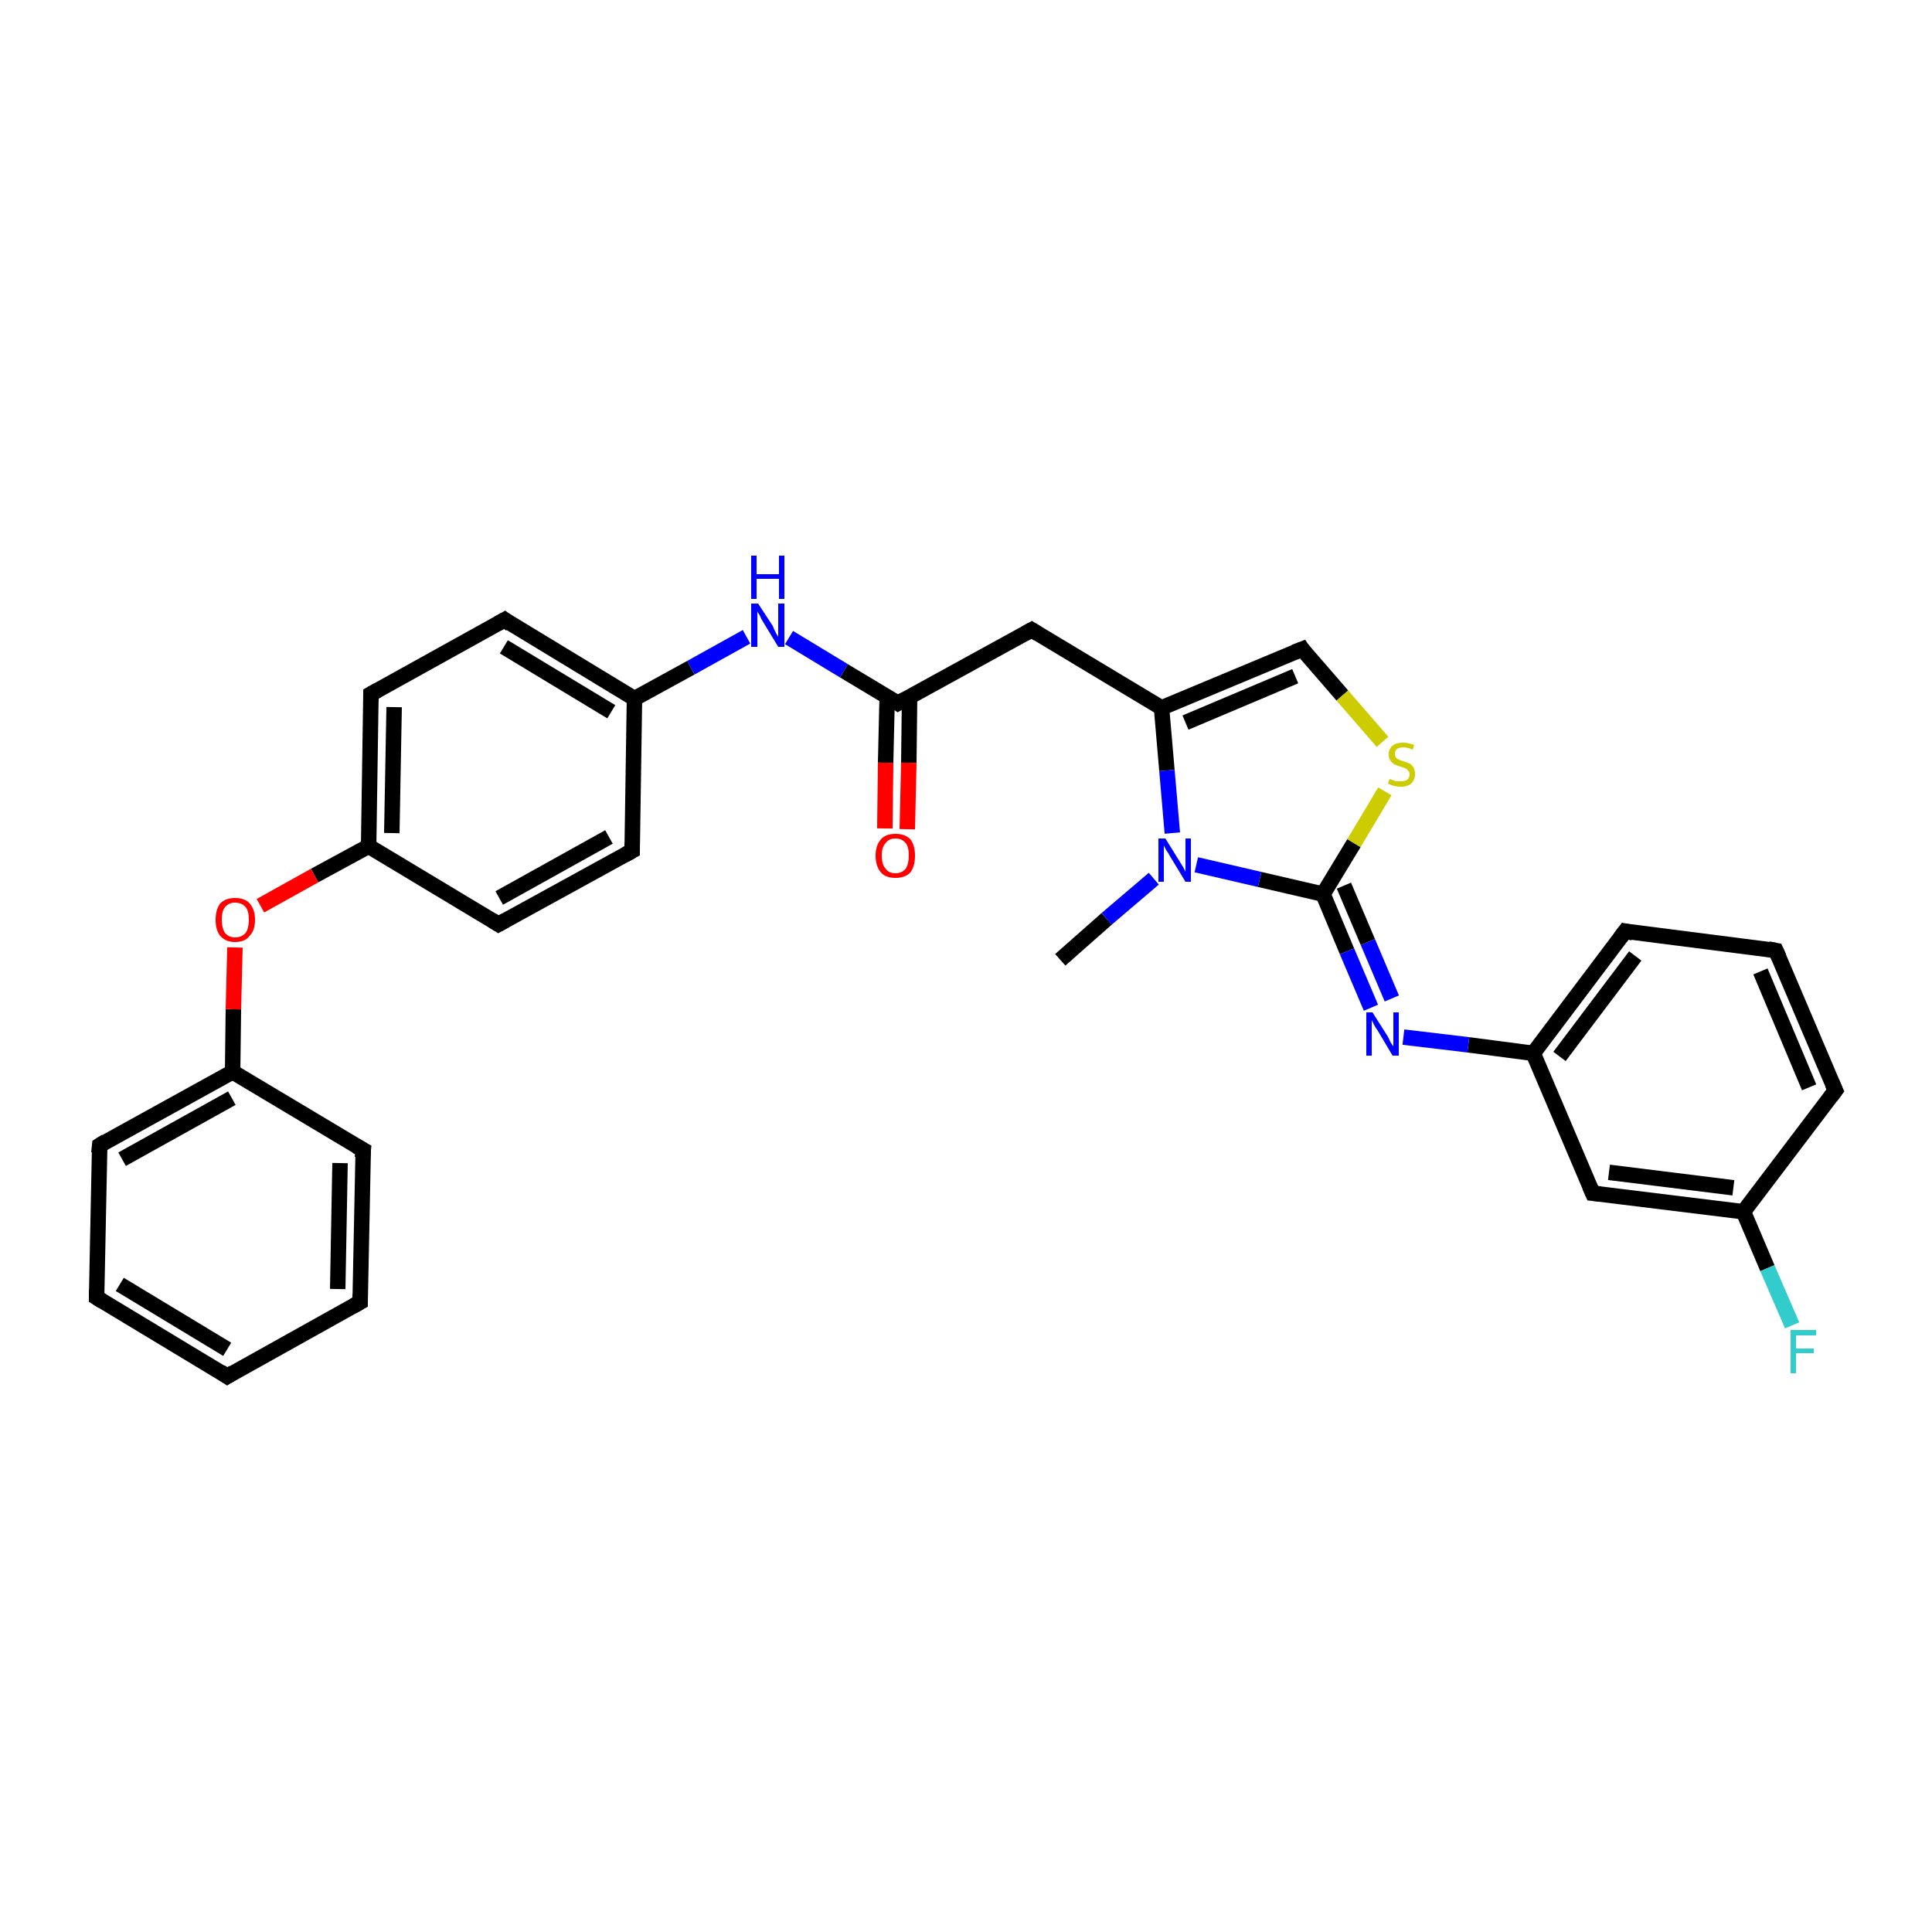 <?xml version='1.0' encoding='iso-8859-1'?>
<svg version='1.1' baseProfile='full'
              xmlns='http://www.w3.org/2000/svg'
                      xmlns:rdkit='http://www.rdkit.org/xml'
                      xmlns:xlink='http://www.w3.org/1999/xlink'
                  xml:space='preserve'
width='250px' height='250px' viewBox='0 0 250 250'>
<!-- END OF HEADER -->
<rect style='opacity:1.0;fill:#FFFFFF;stroke:none' width='250.0' height='250.0' x='0.0' y='0.0'> </rect>
<path class='bond-0 atom-0 atom-27' d='M 137.2,124.2 L 143.2,118.9' style='fill:none;fill-rule:evenodd;stroke:#000000;stroke-width:2.0px;stroke-linecap:butt;stroke-linejoin:miter;stroke-opacity:1' />
<path class='bond-0 atom-0 atom-27' d='M 143.2,118.9 L 149.3,113.7' style='fill:none;fill-rule:evenodd;stroke:#0000FF;stroke-width:2.0px;stroke-linecap:butt;stroke-linejoin:miter;stroke-opacity:1' />
<path class='bond-1 atom-1 atom-2' d='M 29.4,178.1 L 12.5,167.9' style='fill:none;fill-rule:evenodd;stroke:#000000;stroke-width:2.0px;stroke-linecap:butt;stroke-linejoin:miter;stroke-opacity:1' />
<path class='bond-1 atom-1 atom-2' d='M 29.4,174.6 L 15.5,166.2' style='fill:none;fill-rule:evenodd;stroke:#000000;stroke-width:2.0px;stroke-linecap:butt;stroke-linejoin:miter;stroke-opacity:1' />
<path class='bond-2 atom-1 atom-3' d='M 29.4,178.1 L 46.6,168.5' style='fill:none;fill-rule:evenodd;stroke:#000000;stroke-width:2.0px;stroke-linecap:butt;stroke-linejoin:miter;stroke-opacity:1' />
<path class='bond-3 atom-2 atom-7' d='M 12.5,167.9 L 12.9,148.2' style='fill:none;fill-rule:evenodd;stroke:#000000;stroke-width:2.0px;stroke-linecap:butt;stroke-linejoin:miter;stroke-opacity:1' />
<path class='bond-4 atom-3 atom-8' d='M 46.6,168.5 L 47.0,148.8' style='fill:none;fill-rule:evenodd;stroke:#000000;stroke-width:2.0px;stroke-linecap:butt;stroke-linejoin:miter;stroke-opacity:1' />
<path class='bond-4 atom-3 atom-8' d='M 43.7,166.8 L 44.0,150.5' style='fill:none;fill-rule:evenodd;stroke:#000000;stroke-width:2.0px;stroke-linecap:butt;stroke-linejoin:miter;stroke-opacity:1' />
<path class='bond-5 atom-4 atom-5' d='M 229.8,123.0 L 237.5,141.1' style='fill:none;fill-rule:evenodd;stroke:#000000;stroke-width:2.0px;stroke-linecap:butt;stroke-linejoin:miter;stroke-opacity:1' />
<path class='bond-5 atom-4 atom-5' d='M 227.8,125.7 L 234.1,140.7' style='fill:none;fill-rule:evenodd;stroke:#000000;stroke-width:2.0px;stroke-linecap:butt;stroke-linejoin:miter;stroke-opacity:1' />
<path class='bond-6 atom-4 atom-6' d='M 229.8,123.0 L 210.3,120.5' style='fill:none;fill-rule:evenodd;stroke:#000000;stroke-width:2.0px;stroke-linecap:butt;stroke-linejoin:miter;stroke-opacity:1' />
<path class='bond-7 atom-5 atom-16' d='M 237.5,141.1 L 225.6,156.8' style='fill:none;fill-rule:evenodd;stroke:#000000;stroke-width:2.0px;stroke-linecap:butt;stroke-linejoin:miter;stroke-opacity:1' />
<path class='bond-8 atom-6 atom-18' d='M 210.3,120.5 L 198.4,136.3' style='fill:none;fill-rule:evenodd;stroke:#000000;stroke-width:2.0px;stroke-linecap:butt;stroke-linejoin:miter;stroke-opacity:1' />
<path class='bond-8 atom-6 atom-18' d='M 211.6,123.7 L 201.8,136.7' style='fill:none;fill-rule:evenodd;stroke:#000000;stroke-width:2.0px;stroke-linecap:butt;stroke-linejoin:miter;stroke-opacity:1' />
<path class='bond-9 atom-7 atom-20' d='M 12.9,148.2 L 30.1,138.7' style='fill:none;fill-rule:evenodd;stroke:#000000;stroke-width:2.0px;stroke-linecap:butt;stroke-linejoin:miter;stroke-opacity:1' />
<path class='bond-9 atom-7 atom-20' d='M 15.8,150.0 L 30.0,142.1' style='fill:none;fill-rule:evenodd;stroke:#000000;stroke-width:2.0px;stroke-linecap:butt;stroke-linejoin:miter;stroke-opacity:1' />
<path class='bond-10 atom-8 atom-20' d='M 47.0,148.8 L 30.1,138.7' style='fill:none;fill-rule:evenodd;stroke:#000000;stroke-width:2.0px;stroke-linecap:butt;stroke-linejoin:miter;stroke-opacity:1' />
<path class='bond-11 atom-9 atom-11' d='M 81.8,110.1 L 64.5,119.6' style='fill:none;fill-rule:evenodd;stroke:#000000;stroke-width:2.0px;stroke-linecap:butt;stroke-linejoin:miter;stroke-opacity:1' />
<path class='bond-11 atom-9 atom-11' d='M 78.8,108.3 L 64.6,116.2' style='fill:none;fill-rule:evenodd;stroke:#000000;stroke-width:2.0px;stroke-linecap:butt;stroke-linejoin:miter;stroke-opacity:1' />
<path class='bond-12 atom-9 atom-17' d='M 81.8,110.1 L 82.1,90.4' style='fill:none;fill-rule:evenodd;stroke:#000000;stroke-width:2.0px;stroke-linecap:butt;stroke-linejoin:miter;stroke-opacity:1' />
<path class='bond-13 atom-10 atom-12' d='M 65.3,80.2 L 48.0,89.8' style='fill:none;fill-rule:evenodd;stroke:#000000;stroke-width:2.0px;stroke-linecap:butt;stroke-linejoin:miter;stroke-opacity:1' />
<path class='bond-14 atom-10 atom-17' d='M 65.3,80.2 L 82.1,90.4' style='fill:none;fill-rule:evenodd;stroke:#000000;stroke-width:2.0px;stroke-linecap:butt;stroke-linejoin:miter;stroke-opacity:1' />
<path class='bond-14 atom-10 atom-17' d='M 65.2,83.7 L 79.1,92.1' style='fill:none;fill-rule:evenodd;stroke:#000000;stroke-width:2.0px;stroke-linecap:butt;stroke-linejoin:miter;stroke-opacity:1' />
<path class='bond-15 atom-11 atom-21' d='M 64.5,119.6 L 47.7,109.5' style='fill:none;fill-rule:evenodd;stroke:#000000;stroke-width:2.0px;stroke-linecap:butt;stroke-linejoin:miter;stroke-opacity:1' />
<path class='bond-16 atom-12 atom-21' d='M 48.0,89.8 L 47.7,109.5' style='fill:none;fill-rule:evenodd;stroke:#000000;stroke-width:2.0px;stroke-linecap:butt;stroke-linejoin:miter;stroke-opacity:1' />
<path class='bond-16 atom-12 atom-21' d='M 51.0,91.5 L 50.7,107.8' style='fill:none;fill-rule:evenodd;stroke:#000000;stroke-width:2.0px;stroke-linecap:butt;stroke-linejoin:miter;stroke-opacity:1' />
<path class='bond-17 atom-13 atom-16' d='M 206.1,154.4 L 225.6,156.8' style='fill:none;fill-rule:evenodd;stroke:#000000;stroke-width:2.0px;stroke-linecap:butt;stroke-linejoin:miter;stroke-opacity:1' />
<path class='bond-17 atom-13 atom-16' d='M 208.2,151.7 L 224.3,153.7' style='fill:none;fill-rule:evenodd;stroke:#000000;stroke-width:2.0px;stroke-linecap:butt;stroke-linejoin:miter;stroke-opacity:1' />
<path class='bond-18 atom-13 atom-18' d='M 206.1,154.4 L 198.4,136.3' style='fill:none;fill-rule:evenodd;stroke:#000000;stroke-width:2.0px;stroke-linecap:butt;stroke-linejoin:miter;stroke-opacity:1' />
<path class='bond-19 atom-14 atom-19' d='M 133.5,81.5 L 150.3,91.6' style='fill:none;fill-rule:evenodd;stroke:#000000;stroke-width:2.0px;stroke-linecap:butt;stroke-linejoin:miter;stroke-opacity:1' />
<path class='bond-20 atom-14 atom-22' d='M 133.5,81.5 L 116.2,91.0' style='fill:none;fill-rule:evenodd;stroke:#000000;stroke-width:2.0px;stroke-linecap:butt;stroke-linejoin:miter;stroke-opacity:1' />
<path class='bond-21 atom-15 atom-19' d='M 168.5,84.0 L 150.3,91.6' style='fill:none;fill-rule:evenodd;stroke:#000000;stroke-width:2.0px;stroke-linecap:butt;stroke-linejoin:miter;stroke-opacity:1' />
<path class='bond-21 atom-15 atom-19' d='M 167.6,87.5 L 153.4,93.5' style='fill:none;fill-rule:evenodd;stroke:#000000;stroke-width:2.0px;stroke-linecap:butt;stroke-linejoin:miter;stroke-opacity:1' />
<path class='bond-22 atom-15 atom-30' d='M 168.5,84.0 L 173.7,90.0' style='fill:none;fill-rule:evenodd;stroke:#000000;stroke-width:2.0px;stroke-linecap:butt;stroke-linejoin:miter;stroke-opacity:1' />
<path class='bond-22 atom-15 atom-30' d='M 173.7,90.0 L 178.9,96.0' style='fill:none;fill-rule:evenodd;stroke:#CCCC00;stroke-width:2.0px;stroke-linecap:butt;stroke-linejoin:miter;stroke-opacity:1' />
<path class='bond-23 atom-16 atom-24' d='M 225.6,156.8 L 228.7,164.1' style='fill:none;fill-rule:evenodd;stroke:#000000;stroke-width:2.0px;stroke-linecap:butt;stroke-linejoin:miter;stroke-opacity:1' />
<path class='bond-23 atom-16 atom-24' d='M 228.7,164.1 L 231.9,171.5' style='fill:none;fill-rule:evenodd;stroke:#33CCCC;stroke-width:2.0px;stroke-linecap:butt;stroke-linejoin:miter;stroke-opacity:1' />
<path class='bond-24 atom-17 atom-25' d='M 82.1,90.4 L 89.4,86.4' style='fill:none;fill-rule:evenodd;stroke:#000000;stroke-width:2.0px;stroke-linecap:butt;stroke-linejoin:miter;stroke-opacity:1' />
<path class='bond-24 atom-17 atom-25' d='M 89.4,86.4 L 96.6,82.4' style='fill:none;fill-rule:evenodd;stroke:#0000FF;stroke-width:2.0px;stroke-linecap:butt;stroke-linejoin:miter;stroke-opacity:1' />
<path class='bond-25 atom-18 atom-26' d='M 198.4,136.3 L 190.0,135.2' style='fill:none;fill-rule:evenodd;stroke:#000000;stroke-width:2.0px;stroke-linecap:butt;stroke-linejoin:miter;stroke-opacity:1' />
<path class='bond-25 atom-18 atom-26' d='M 190.0,135.2 L 181.6,134.2' style='fill:none;fill-rule:evenodd;stroke:#0000FF;stroke-width:2.0px;stroke-linecap:butt;stroke-linejoin:miter;stroke-opacity:1' />
<path class='bond-26 atom-19 atom-27' d='M 150.3,91.6 L 151.0,99.7' style='fill:none;fill-rule:evenodd;stroke:#000000;stroke-width:2.0px;stroke-linecap:butt;stroke-linejoin:miter;stroke-opacity:1' />
<path class='bond-26 atom-19 atom-27' d='M 151.0,99.7 L 151.7,107.8' style='fill:none;fill-rule:evenodd;stroke:#0000FF;stroke-width:2.0px;stroke-linecap:butt;stroke-linejoin:miter;stroke-opacity:1' />
<path class='bond-27 atom-20 atom-29' d='M 30.1,138.7 L 30.2,130.6' style='fill:none;fill-rule:evenodd;stroke:#000000;stroke-width:2.0px;stroke-linecap:butt;stroke-linejoin:miter;stroke-opacity:1' />
<path class='bond-27 atom-20 atom-29' d='M 30.2,130.6 L 30.4,122.6' style='fill:none;fill-rule:evenodd;stroke:#FF0000;stroke-width:2.0px;stroke-linecap:butt;stroke-linejoin:miter;stroke-opacity:1' />
<path class='bond-28 atom-21 atom-29' d='M 47.7,109.5 L 40.7,113.3' style='fill:none;fill-rule:evenodd;stroke:#000000;stroke-width:2.0px;stroke-linecap:butt;stroke-linejoin:miter;stroke-opacity:1' />
<path class='bond-28 atom-21 atom-29' d='M 40.7,113.3 L 33.7,117.2' style='fill:none;fill-rule:evenodd;stroke:#FF0000;stroke-width:2.0px;stroke-linecap:butt;stroke-linejoin:miter;stroke-opacity:1' />
<path class='bond-29 atom-22 atom-25' d='M 116.2,91.0 L 109.2,86.8' style='fill:none;fill-rule:evenodd;stroke:#000000;stroke-width:2.0px;stroke-linecap:butt;stroke-linejoin:miter;stroke-opacity:1' />
<path class='bond-29 atom-22 atom-25' d='M 109.2,86.8 L 102.1,82.5' style='fill:none;fill-rule:evenodd;stroke:#0000FF;stroke-width:2.0px;stroke-linecap:butt;stroke-linejoin:miter;stroke-opacity:1' />
<path class='bond-30 atom-22 atom-28' d='M 114.8,90.1 L 114.6,98.7' style='fill:none;fill-rule:evenodd;stroke:#000000;stroke-width:2.0px;stroke-linecap:butt;stroke-linejoin:miter;stroke-opacity:1' />
<path class='bond-30 atom-22 atom-28' d='M 114.6,98.7 L 114.5,107.2' style='fill:none;fill-rule:evenodd;stroke:#FF0000;stroke-width:2.0px;stroke-linecap:butt;stroke-linejoin:miter;stroke-opacity:1' />
<path class='bond-30 atom-22 atom-28' d='M 117.7,90.2 L 117.6,98.7' style='fill:none;fill-rule:evenodd;stroke:#000000;stroke-width:2.0px;stroke-linecap:butt;stroke-linejoin:miter;stroke-opacity:1' />
<path class='bond-30 atom-22 atom-28' d='M 117.6,98.7 L 117.4,107.3' style='fill:none;fill-rule:evenodd;stroke:#FF0000;stroke-width:2.0px;stroke-linecap:butt;stroke-linejoin:miter;stroke-opacity:1' />
<path class='bond-31 atom-23 atom-26' d='M 171.2,115.7 L 174.3,123.1' style='fill:none;fill-rule:evenodd;stroke:#000000;stroke-width:2.0px;stroke-linecap:butt;stroke-linejoin:miter;stroke-opacity:1' />
<path class='bond-31 atom-23 atom-26' d='M 174.3,123.1 L 177.4,130.4' style='fill:none;fill-rule:evenodd;stroke:#0000FF;stroke-width:2.0px;stroke-linecap:butt;stroke-linejoin:miter;stroke-opacity:1' />
<path class='bond-31 atom-23 atom-26' d='M 173.9,114.6 L 177.0,121.9' style='fill:none;fill-rule:evenodd;stroke:#000000;stroke-width:2.0px;stroke-linecap:butt;stroke-linejoin:miter;stroke-opacity:1' />
<path class='bond-31 atom-23 atom-26' d='M 177.0,121.9 L 180.1,129.2' style='fill:none;fill-rule:evenodd;stroke:#0000FF;stroke-width:2.0px;stroke-linecap:butt;stroke-linejoin:miter;stroke-opacity:1' />
<path class='bond-32 atom-23 atom-27' d='M 171.2,115.7 L 163.0,113.8' style='fill:none;fill-rule:evenodd;stroke:#000000;stroke-width:2.0px;stroke-linecap:butt;stroke-linejoin:miter;stroke-opacity:1' />
<path class='bond-32 atom-23 atom-27' d='M 163.0,113.8 L 154.8,111.9' style='fill:none;fill-rule:evenodd;stroke:#0000FF;stroke-width:2.0px;stroke-linecap:butt;stroke-linejoin:miter;stroke-opacity:1' />
<path class='bond-33 atom-23 atom-30' d='M 171.2,115.7 L 175.2,109.1' style='fill:none;fill-rule:evenodd;stroke:#000000;stroke-width:2.0px;stroke-linecap:butt;stroke-linejoin:miter;stroke-opacity:1' />
<path class='bond-33 atom-23 atom-30' d='M 175.2,109.1 L 179.2,102.4' style='fill:none;fill-rule:evenodd;stroke:#CCCC00;stroke-width:2.0px;stroke-linecap:butt;stroke-linejoin:miter;stroke-opacity:1' />
<path d='M 28.5,177.5 L 29.4,178.1 L 30.2,177.6' style='fill:none;stroke:#000000;stroke-width:2.0px;stroke-linecap:butt;stroke-linejoin:miter;stroke-opacity:1;' />
<path d='M 13.3,168.4 L 12.5,167.9 L 12.5,166.9' style='fill:none;stroke:#000000;stroke-width:2.0px;stroke-linecap:butt;stroke-linejoin:miter;stroke-opacity:1;' />
<path d='M 45.7,169.0 L 46.6,168.5 L 46.6,167.5' style='fill:none;stroke:#000000;stroke-width:2.0px;stroke-linecap:butt;stroke-linejoin:miter;stroke-opacity:1;' />
<path d='M 230.2,123.9 L 229.8,123.0 L 228.8,122.8' style='fill:none;stroke:#000000;stroke-width:2.0px;stroke-linecap:butt;stroke-linejoin:miter;stroke-opacity:1;' />
<path d='M 237.1,140.2 L 237.5,141.1 L 236.9,141.9' style='fill:none;stroke:#000000;stroke-width:2.0px;stroke-linecap:butt;stroke-linejoin:miter;stroke-opacity:1;' />
<path d='M 211.3,120.7 L 210.3,120.5 L 209.7,121.3' style='fill:none;stroke:#000000;stroke-width:2.0px;stroke-linecap:butt;stroke-linejoin:miter;stroke-opacity:1;' />
<path d='M 12.8,149.2 L 12.9,148.2 L 13.7,147.7' style='fill:none;stroke:#000000;stroke-width:2.0px;stroke-linecap:butt;stroke-linejoin:miter;stroke-opacity:1;' />
<path d='M 46.9,149.8 L 47.0,148.8 L 46.1,148.3' style='fill:none;stroke:#000000;stroke-width:2.0px;stroke-linecap:butt;stroke-linejoin:miter;stroke-opacity:1;' />
<path d='M 80.9,110.6 L 81.8,110.1 L 81.8,109.1' style='fill:none;stroke:#000000;stroke-width:2.0px;stroke-linecap:butt;stroke-linejoin:miter;stroke-opacity:1;' />
<path d='M 64.4,80.7 L 65.3,80.2 L 66.1,80.8' style='fill:none;stroke:#000000;stroke-width:2.0px;stroke-linecap:butt;stroke-linejoin:miter;stroke-opacity:1;' />
<path d='M 65.4,119.1 L 64.5,119.6 L 63.7,119.1' style='fill:none;stroke:#000000;stroke-width:2.0px;stroke-linecap:butt;stroke-linejoin:miter;stroke-opacity:1;' />
<path d='M 48.9,89.3 L 48.0,89.8 L 48.0,90.8' style='fill:none;stroke:#000000;stroke-width:2.0px;stroke-linecap:butt;stroke-linejoin:miter;stroke-opacity:1;' />
<path d='M 207.1,154.5 L 206.1,154.4 L 205.7,153.5' style='fill:none;stroke:#000000;stroke-width:2.0px;stroke-linecap:butt;stroke-linejoin:miter;stroke-opacity:1;' />
<path d='M 134.3,82.0 L 133.5,81.5 L 132.6,82.0' style='fill:none;stroke:#000000;stroke-width:2.0px;stroke-linecap:butt;stroke-linejoin:miter;stroke-opacity:1;' />
<path d='M 167.5,84.4 L 168.5,84.0 L 168.7,84.3' style='fill:none;stroke:#000000;stroke-width:2.0px;stroke-linecap:butt;stroke-linejoin:miter;stroke-opacity:1;' />
<path d='M 117.1,90.5 L 116.2,91.0 L 115.9,90.8' style='fill:none;stroke:#000000;stroke-width:2.0px;stroke-linecap:butt;stroke-linejoin:miter;stroke-opacity:1;' />
<path class='atom-24' d='M 231.7 172.1
L 235.0 172.1
L 235.0 172.8
L 232.4 172.8
L 232.4 174.5
L 234.7 174.5
L 234.7 175.1
L 232.4 175.1
L 232.4 177.7
L 231.7 177.7
L 231.7 172.1
' fill='#33CCCC'/>
<path class='atom-25' d='M 98.1 78.1
L 100.0 81.0
Q 100.1 81.3, 100.4 81.9
Q 100.7 82.4, 100.7 82.4
L 100.7 78.1
L 101.5 78.1
L 101.5 83.7
L 100.7 83.7
L 98.7 80.4
Q 98.5 80.1, 98.3 79.6
Q 98.0 79.2, 98.0 79.1
L 98.0 83.7
L 97.2 83.7
L 97.2 78.1
L 98.1 78.1
' fill='#0000FF'/>
<path class='atom-25' d='M 97.2 71.9
L 97.9 71.9
L 97.9 74.3
L 100.8 74.3
L 100.8 71.9
L 101.5 71.9
L 101.5 77.5
L 100.8 77.5
L 100.8 74.9
L 97.9 74.9
L 97.9 77.5
L 97.2 77.5
L 97.2 71.9
' fill='#0000FF'/>
<path class='atom-26' d='M 177.6 131.0
L 179.5 134.0
Q 179.7 134.3, 179.9 134.8
Q 180.2 135.3, 180.3 135.4
L 180.3 131.0
L 181.0 131.0
L 181.0 136.6
L 180.2 136.6
L 178.3 133.4
Q 178.0 133.0, 177.8 132.6
Q 177.6 132.2, 177.5 132.0
L 177.5 136.6
L 176.8 136.6
L 176.8 131.0
L 177.6 131.0
' fill='#0000FF'/>
<path class='atom-27' d='M 150.8 108.5
L 152.6 111.4
Q 152.8 111.7, 153.1 112.2
Q 153.4 112.8, 153.4 112.8
L 153.4 108.5
L 154.1 108.5
L 154.1 114.1
L 153.4 114.1
L 151.4 110.8
Q 151.2 110.4, 150.9 110.0
Q 150.7 109.6, 150.6 109.4
L 150.6 114.1
L 149.9 114.1
L 149.9 108.5
L 150.8 108.5
' fill='#0000FF'/>
<path class='atom-28' d='M 113.3 110.7
Q 113.3 109.4, 114.0 108.6
Q 114.6 107.9, 115.9 107.9
Q 117.1 107.9, 117.8 108.6
Q 118.4 109.4, 118.4 110.7
Q 118.4 112.1, 117.8 112.9
Q 117.1 113.6, 115.9 113.6
Q 114.6 113.6, 114.0 112.9
Q 113.3 112.1, 113.3 110.7
M 115.9 113.0
Q 116.7 113.0, 117.2 112.4
Q 117.6 111.8, 117.6 110.7
Q 117.6 109.6, 117.2 109.1
Q 116.7 108.5, 115.9 108.5
Q 115.0 108.5, 114.6 109.1
Q 114.1 109.6, 114.1 110.7
Q 114.1 111.9, 114.6 112.4
Q 115.0 113.0, 115.9 113.0
' fill='#FF0000'/>
<path class='atom-29' d='M 27.9 119.0
Q 27.9 117.7, 28.5 116.9
Q 29.2 116.2, 30.4 116.2
Q 31.7 116.2, 32.3 116.9
Q 33.0 117.7, 33.0 119.0
Q 33.0 120.4, 32.3 121.1
Q 31.7 121.9, 30.4 121.9
Q 29.2 121.9, 28.5 121.1
Q 27.9 120.4, 27.9 119.0
M 30.4 121.3
Q 31.3 121.3, 31.8 120.7
Q 32.2 120.1, 32.2 119.0
Q 32.2 117.9, 31.8 117.4
Q 31.3 116.8, 30.4 116.8
Q 29.6 116.8, 29.1 117.4
Q 28.7 117.9, 28.7 119.0
Q 28.7 120.1, 29.1 120.7
Q 29.6 121.3, 30.4 121.3
' fill='#FF0000'/>
<path class='atom-30' d='M 179.8 100.8
Q 179.8 100.8, 180.1 100.9
Q 180.4 101.0, 180.6 101.1
Q 180.9 101.1, 181.2 101.1
Q 181.8 101.1, 182.1 100.9
Q 182.4 100.6, 182.4 100.2
Q 182.4 99.9, 182.2 99.7
Q 182.1 99.5, 181.8 99.4
Q 181.6 99.3, 181.2 99.2
Q 180.7 99.0, 180.4 98.9
Q 180.1 98.7, 179.9 98.4
Q 179.7 98.1, 179.7 97.6
Q 179.7 96.9, 180.2 96.5
Q 180.6 96.1, 181.6 96.1
Q 182.2 96.1, 183.0 96.4
L 182.8 97.0
Q 182.1 96.7, 181.6 96.7
Q 181.1 96.7, 180.8 96.9
Q 180.5 97.1, 180.5 97.5
Q 180.5 97.8, 180.6 98.0
Q 180.8 98.2, 181.0 98.3
Q 181.2 98.4, 181.6 98.5
Q 182.1 98.7, 182.4 98.8
Q 182.7 99.0, 182.9 99.3
Q 183.1 99.6, 183.1 100.2
Q 183.1 100.9, 182.6 101.4
Q 182.1 101.8, 181.3 101.8
Q 180.8 101.8, 180.4 101.7
Q 180.0 101.6, 179.6 101.4
L 179.8 100.8
' fill='#CCCC00'/>
</svg>
